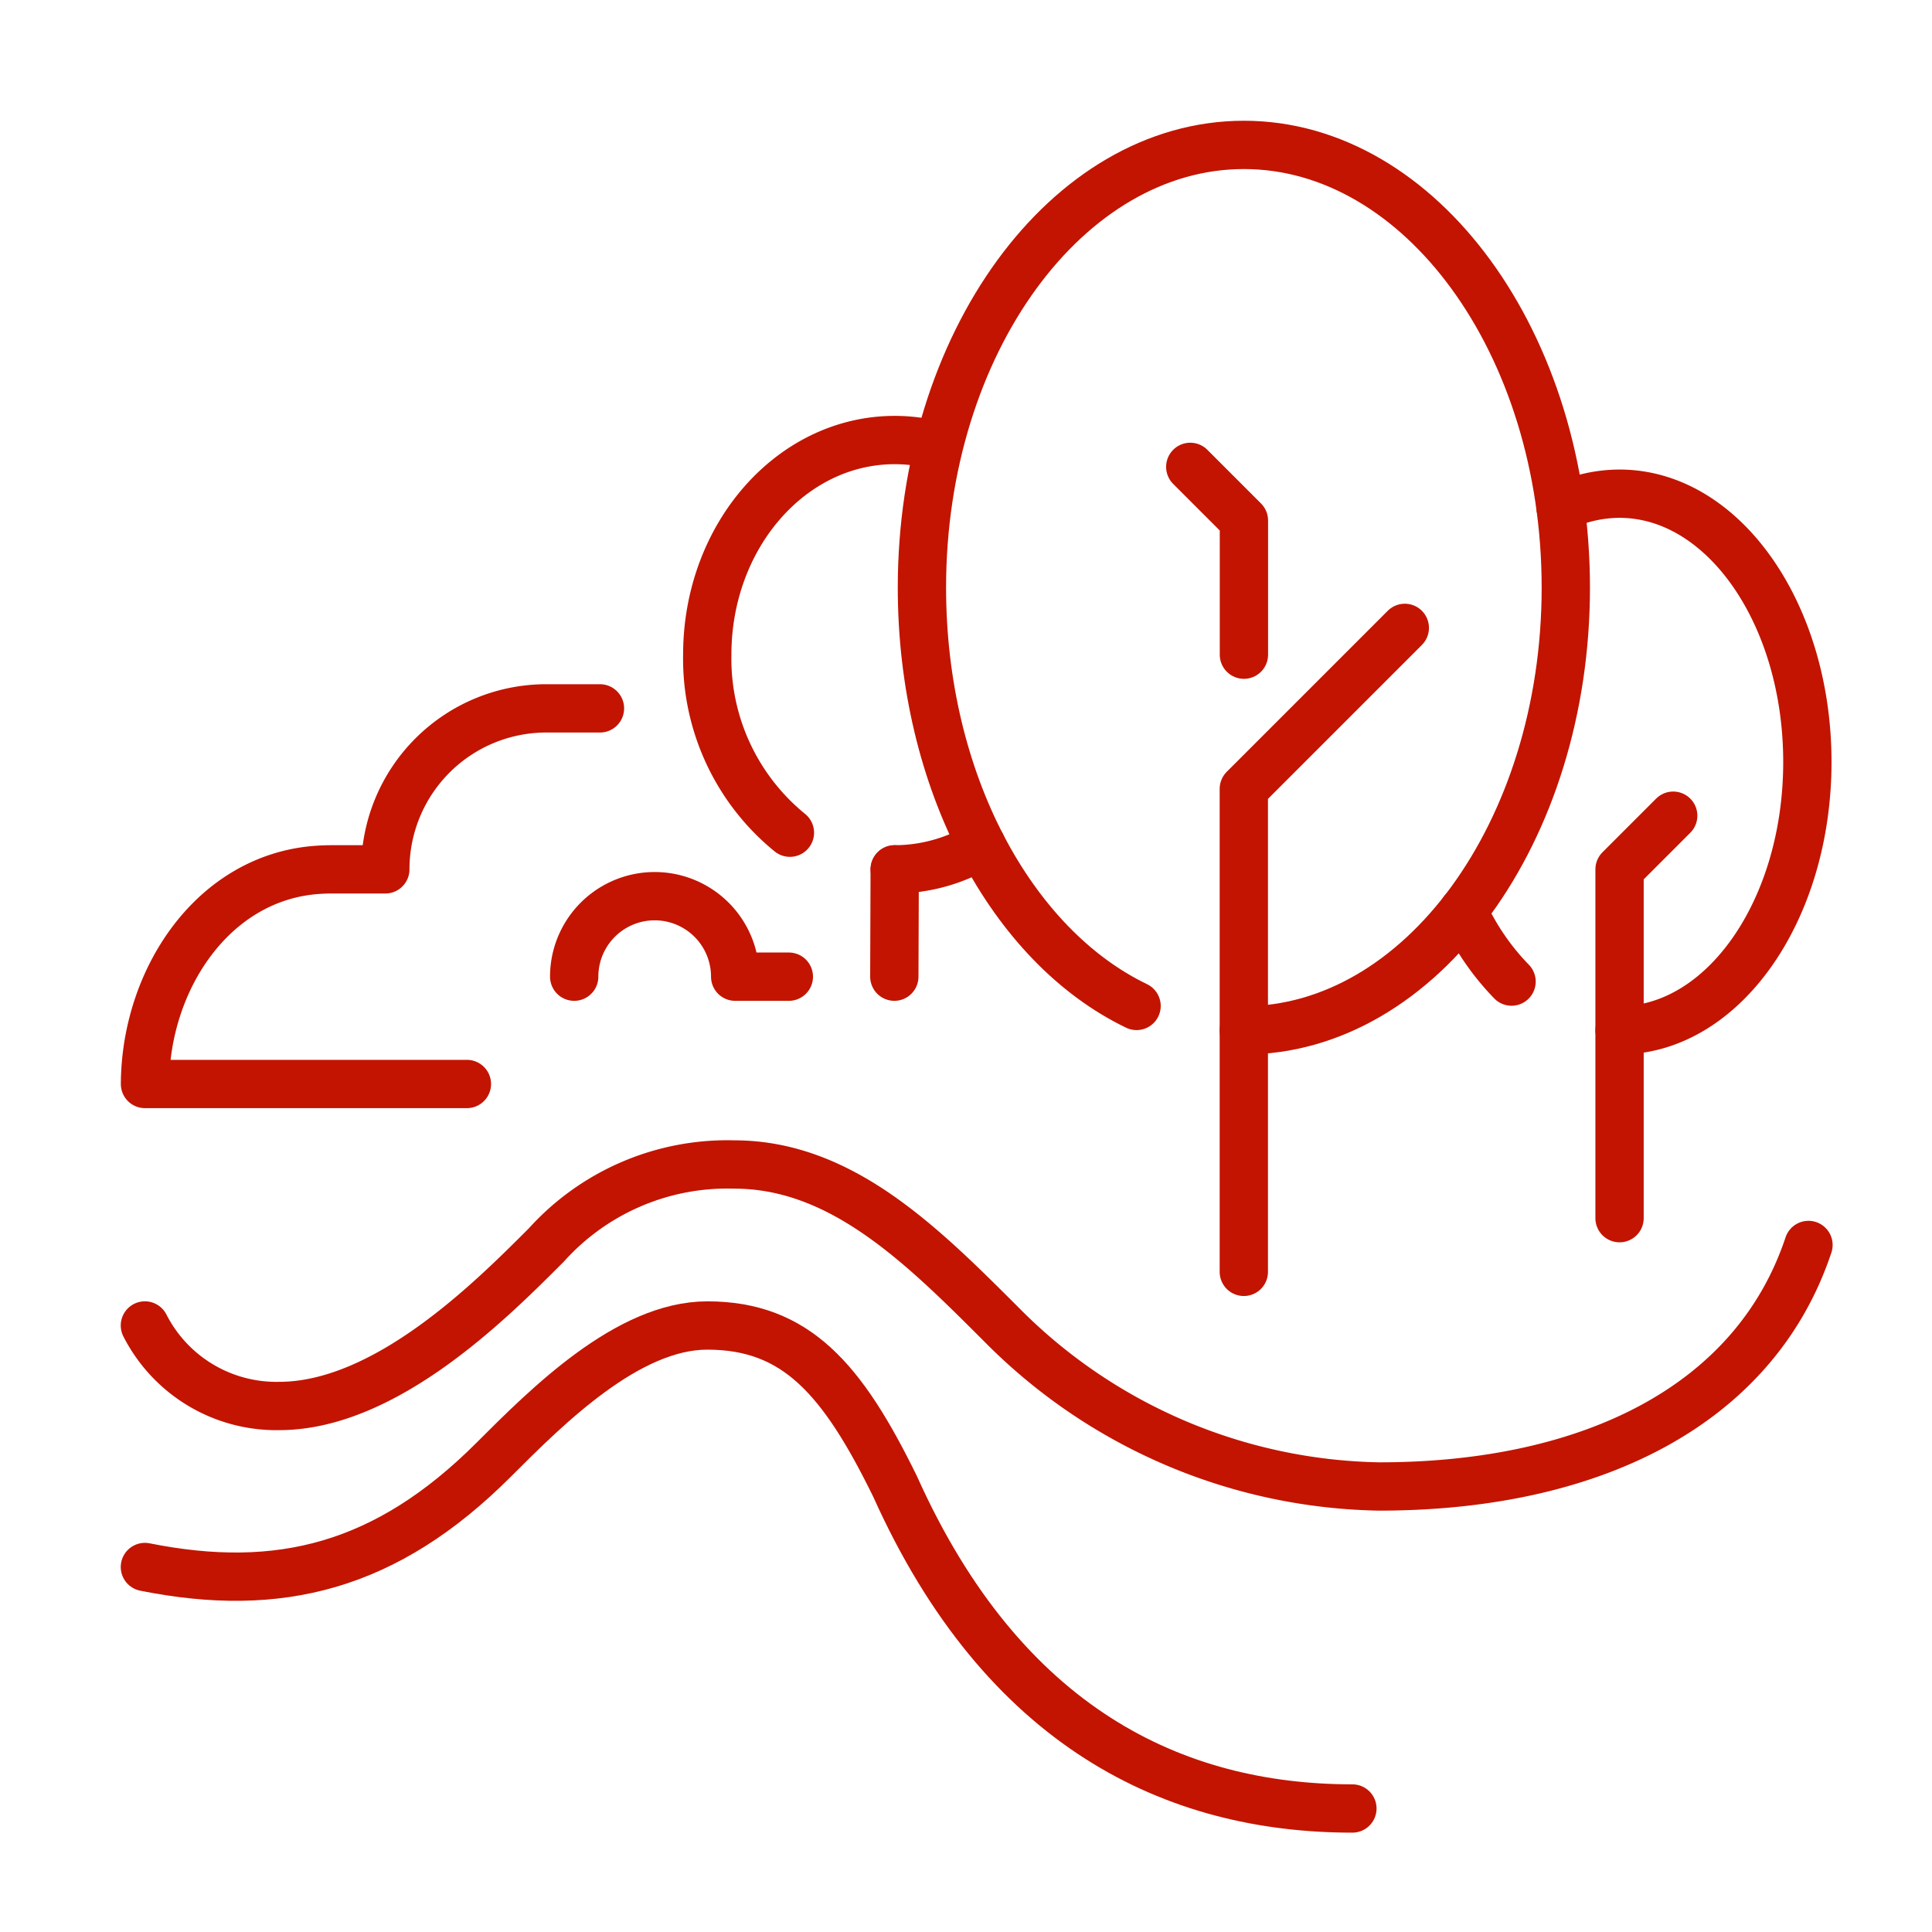 <?xml version="1.0" encoding="utf-8"?>
<svg xmlns="http://www.w3.org/2000/svg" xmlns:xlink="http://www.w3.org/1999/xlink" width="80" height="80" viewBox="0 0 80 80">
  <defs>
    <clipPath id="clip-Innovative_Landscape_Design_1">
      <rect width="80" height="80"/>
    </clipPath>
  </defs>
  <g id="Innovative_Landscape_Design_1" data-name="Innovative Landscape Design – 1" clip-path="url(#clip-Innovative_Landscape_Design_1)">
    <g id="Group_5" data-name="Group 5" transform="translate(4.952 4.952)">
      <path id="Path_4" data-name="Path 4" d="M174.5,76l-6.666,6.666v20" transform="translate(-121.282 -54.953)" fill="none" stroke="#c21400" stroke-linecap="round" stroke-linejoin="round" stroke-width="2"/>
      <path id="Path_5" data-name="Path 5" d="M162.06,59.777V54.222L159.838,52" transform="translate(-115.504 -37.62)" fill="none" stroke="#c21400" stroke-linecap="round" stroke-linejoin="round" stroke-width="2"/>
      <g id="Group_4" data-name="Group 4" transform="translate(0.49 0.49)">
        <g id="Group_6" data-name="Group 6">
          <path id="Path_6" data-name="Path 6" d="M128.726,39.654c-5.174-2.49-8.888-9.305-8.888-17.322C119.838,12.208,125.863,4,133.17,4S146.5,12.208,146.5,22.332s-6.025,18.332-13.333,18.332" transform="translate(-87.105 -3.442)" fill="none" stroke="#c21400" stroke-linecap="round" stroke-linejoin="round" stroke-width="2"/>
          <path id="Path_7" data-name="Path 7" d="M215.036,56.56a5.689,5.689,0,0,1,2.445-.56c4.3,0,7.777,4.974,7.777,11.11s-3.482,11.11-7.777,11.11" transform="translate(-155.861 -40.999)" fill="none" stroke="#c21400" stroke-linecap="round" stroke-linejoin="round" stroke-width="2"/>
          <path id="Path_8" data-name="Path 8" d="M202.54,121.123a10.362,10.362,0,0,1-2-2.926" transform="translate(-145.392 -85.92)" fill="none" stroke="#c21400" stroke-linecap="round" stroke-linejoin="round" stroke-width="2"/>
          <path id="Path_9" data-name="Path 9" d="M119.373,108.372a6.956,6.956,0,0,1-3.593,1.008" transform="translate(-84.174 -78.824)" fill="none" stroke="#c21400" stroke-linecap="round" stroke-linejoin="round" stroke-width="2"/>
          <path id="Path_10" data-name="Path 10" d="M91.259,64.259a9.285,9.285,0,0,1-3.422-7.37C87.837,51.979,91.312,48,95.6,48a6.848,6.848,0,0,1,1.564.181" transform="translate(-63.993 -35.221)" fill="none" stroke="#c21400" stroke-linecap="round" stroke-linejoin="round" stroke-width="2"/>
          <line id="Line_3" data-name="Line 3" y1="4.444" x2="0.016" transform="translate(31.59 30.556)" fill="none" stroke="#c21400" stroke-linecap="round" stroke-linejoin="round" stroke-width="2"/>
          <path id="Path_11" data-name="Path 11" d="M223.838,120.666V106.222L226.06,104" transform="translate(-162.218 -75.666)" fill="none" stroke="#c21400" stroke-linecap="round" stroke-linejoin="round" stroke-width="2"/>
          <path id="Path_12" data-name="Path 12" d="M4,190c5.555,1.111,10,0,14.444-4.444C20.666,183.333,24,180,27.287,180c3.682,0,5.6,2.222,7.777,6.666C39.553,196.666,46.634,200,54,200" transform="translate(-3.442 -130.556)" fill="none" stroke="#c21400" stroke-linecap="round" stroke-linejoin="round" stroke-width="2"/>
          <path id="Path_13" data-name="Path 13" d="M72.885,159.333c-2.222,6.666-9.033,10-17.777,10a22.522,22.522,0,0,1-15.6-6.666C36.175,159.333,32.842,156,28.4,156a10.086,10.086,0,0,0-7.777,3.333C18.4,161.555,14,166,9.555,166A6.11,6.11,0,0,1,4,162.666" transform="translate(-3.442 -113.223)" fill="none" stroke="#c21400" stroke-linecap="round" stroke-linejoin="round" stroke-width="2"/>
          <path id="Path_14" data-name="Path 14" d="M22.843,88H20.621a6.666,6.666,0,0,0-6.666,6.666H11.732c-.2,0-.415.008-.628.024-4.3.326-7.079,4.549-7.1,8.864H17.333" transform="translate(-3.442 -64.11)" fill="none" stroke="#c21400" stroke-linecap="round" stroke-linejoin="round" stroke-width="2"/>
          <path id="Path_15" data-name="Path 15" d="M68,119.333a3.333,3.333,0,1,1,6.666,0h2.222" transform="translate(-49.666 -84.333)" fill="none" stroke="#c21400" stroke-linecap="round" stroke-linejoin="round" stroke-width="2"/>
        </g>
      </g>
    </g>
  </g>
</svg>
